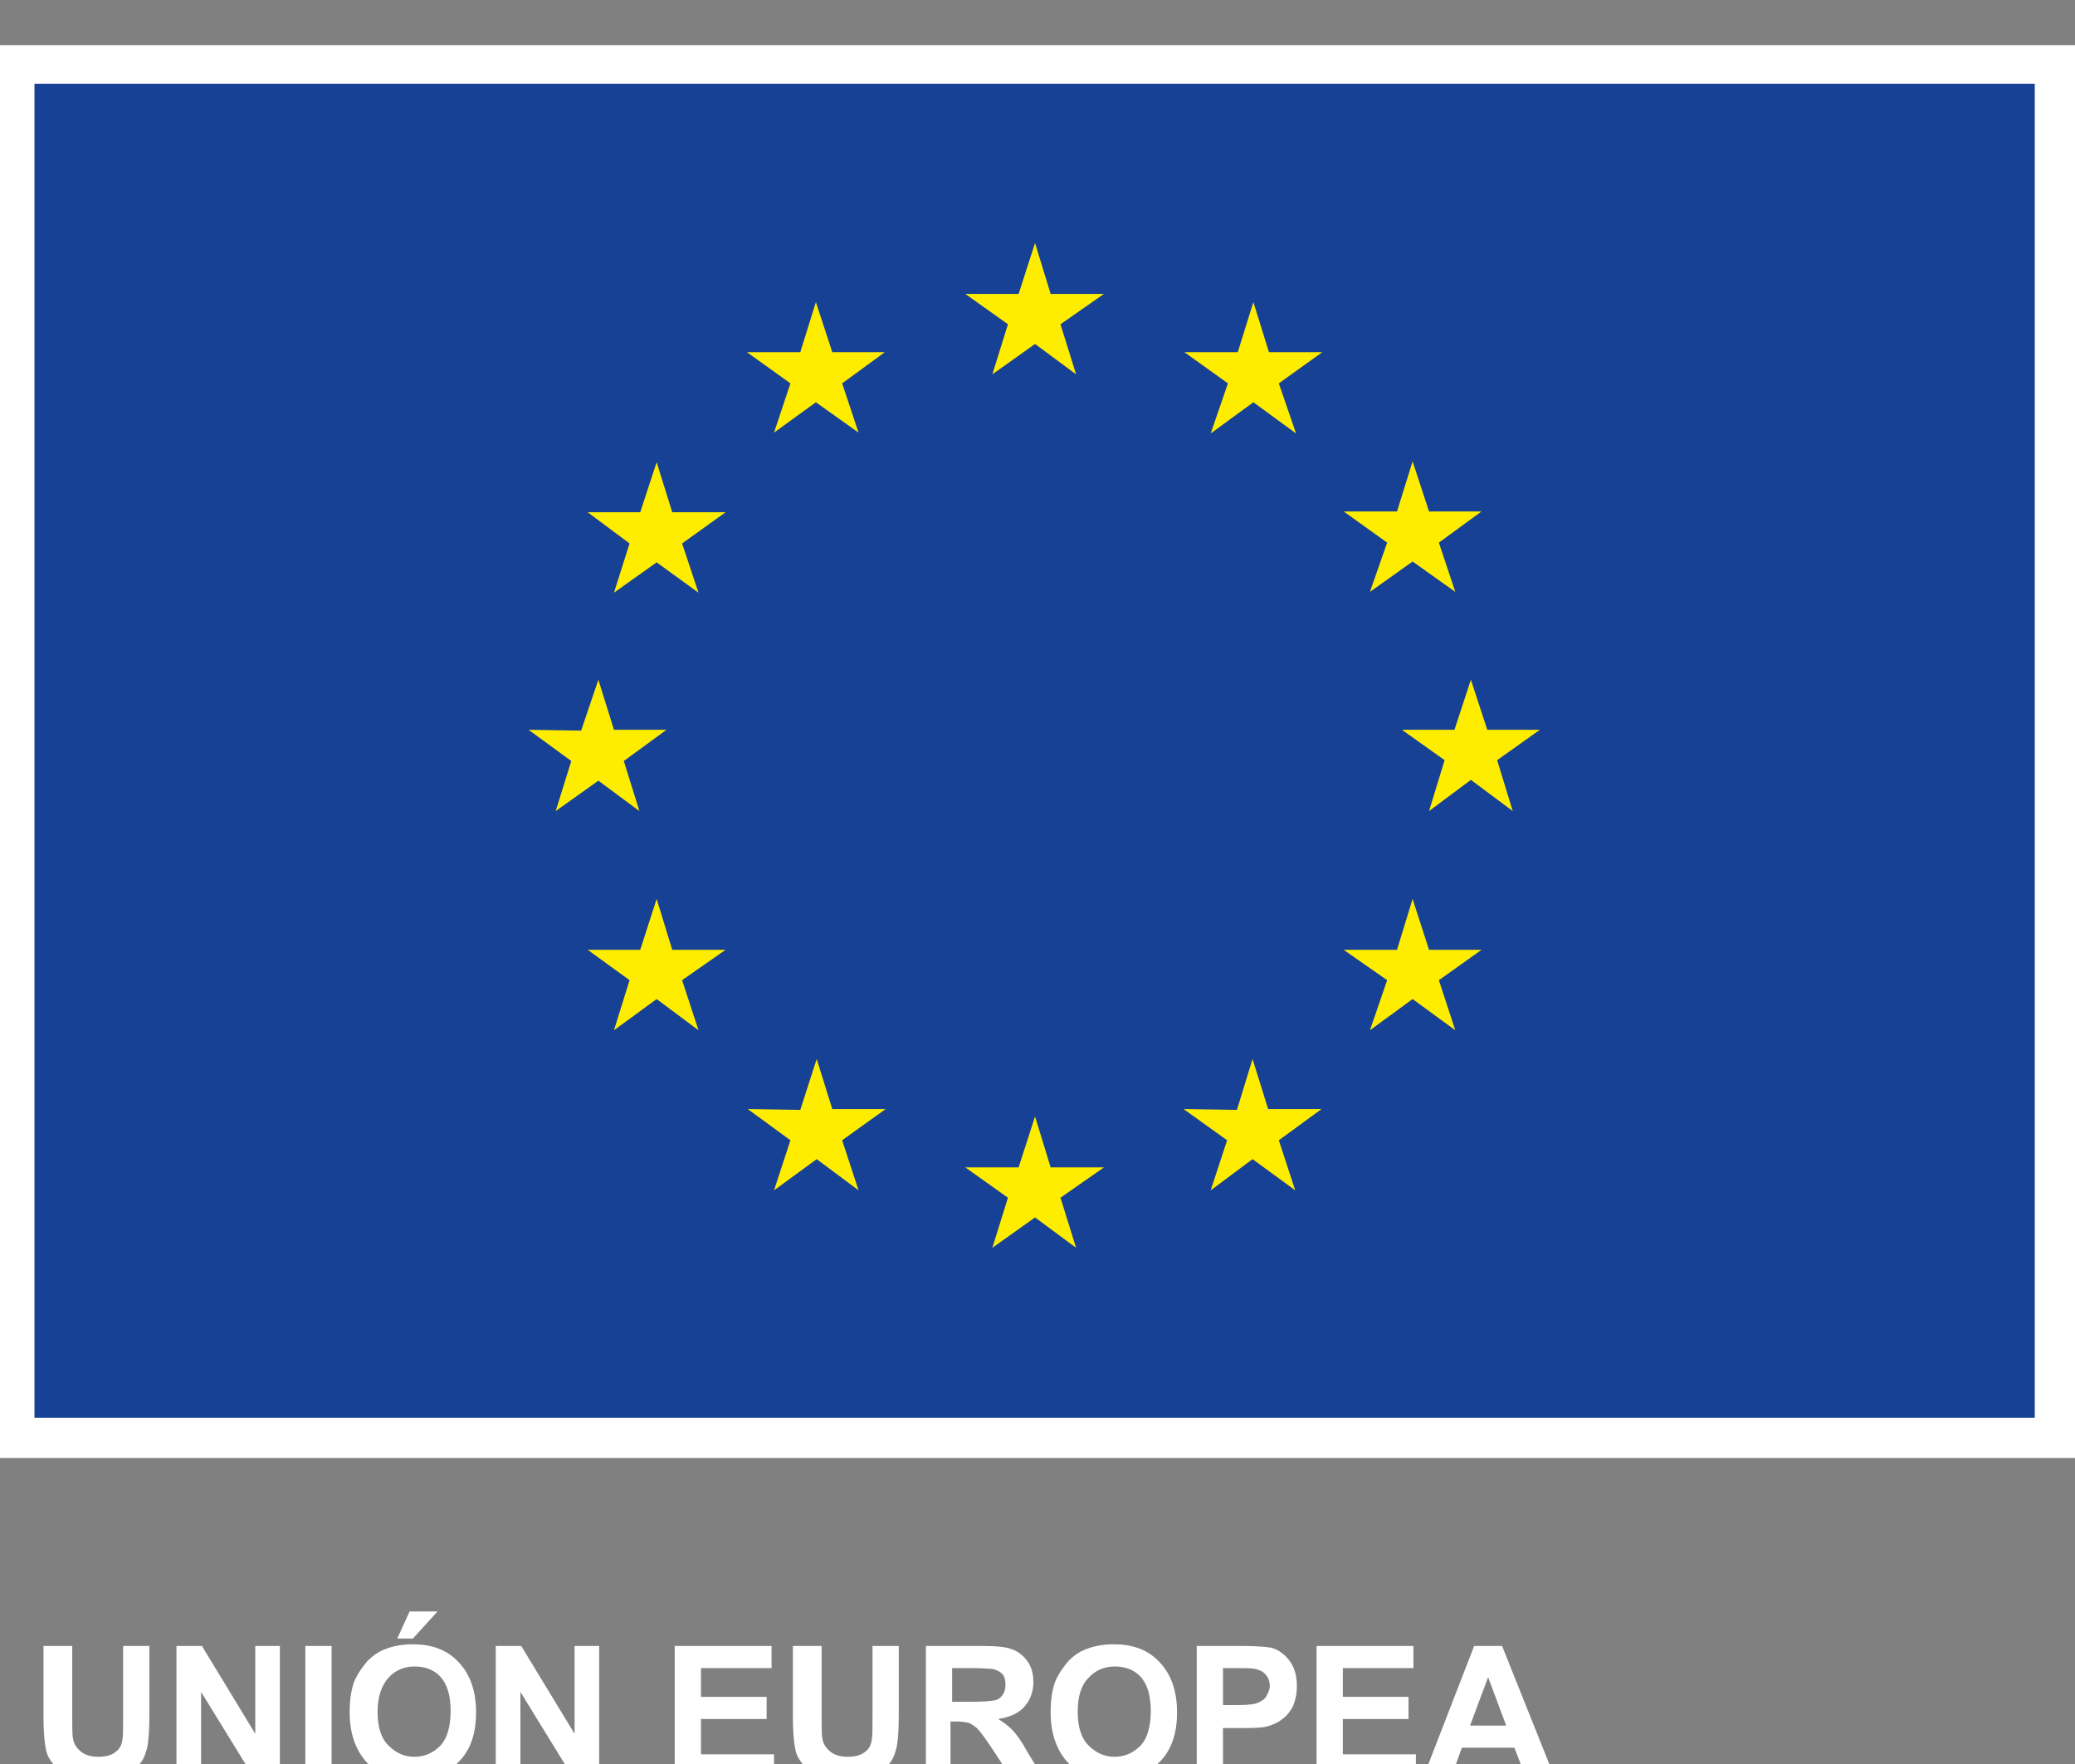 <?xml version="1.0" encoding="utf-8"?>
<!-- Generator: Adobe Illustrator 25.0.0, SVG Export Plug-In . SVG Version: 6.00 Build 0)  -->
<svg version="1.1" id="Capa_1" xmlns="http://www.w3.org/2000/svg" xmlns:xlink="http://www.w3.org/1999/xlink" x="0px" y="0px"
	 viewBox="0 0 252.8 214.9" style="enable-background:new 0 0 252.8 214.9;" xml:space="preserve">
<rect x="0" y="0" width="252.8" height="214.9" fill="#808080" stroke="none"/>
<style type="text/css">
	.st0{fill:#FFFFFF;}
	.st1{fill:#164194;}
	.st2{fill:#FFED00;}
</style>
<g>
	<path class="st0" d="M5.6,200.5h3.2v8.6c0,1.4,0,2.3,0.1,2.7c0.1,0.7,0.5,1.2,1,1.6c0.5,0.4,1.2,0.6,2.1,0.6s1.6-0.2,2.1-0.6
		c0.5-0.4,0.7-0.8,0.8-1.4c0.1-0.5,0.1-1.4,0.1-2.7v-8.8h3.2v8.4c0,1.9-0.1,3.3-0.3,4.1c-0.2,0.8-0.5,1.5-1,2s-1.1,1-1.9,1.3
		c-0.8,0.3-1.8,0.5-3.1,0.5c-1.5,0-2.7-0.2-3.5-0.5c-0.8-0.4-1.4-0.8-1.9-1.4s-0.8-1.2-0.9-1.8c-0.2-0.9-0.3-2.3-0.3-4v-8.6
		L5.6,200.5L5.6,200.5z"/>
	<path class="st0" d="M21.5,216.5v-16h3.1l6.5,10.7v-10.7h3v16h-3.2l-6.4-10.4v10.4H21.5z"/>
	<path class="st0" d="M37.2,216.5v-16h3.2v16H37.2z"/>
	<path class="st0" d="M42.6,208.6c0-1.6,0.2-3,0.7-4.1c0.4-0.8,0.9-1.5,1.5-2.2c0.6-0.6,1.3-1.1,2.1-1.4c1-0.4,2.1-0.6,3.4-0.6
		c2.4,0,4.2,0.7,5.6,2.2c1.4,1.5,2.1,3.5,2.1,6.1s-0.7,4.6-2.1,6c-1.4,1.5-3.3,2.2-5.6,2.2c-2.4,0-4.3-0.7-5.7-2.2
		C43.3,213.1,42.6,211.1,42.6,208.6z M46,208.5c0,1.8,0.4,3.2,1.3,4.1s1.9,1.4,3.2,1.4s2.3-0.5,3.2-1.4c0.8-0.9,1.2-2.3,1.2-4.2
		c0-1.8-0.4-3.2-1.2-4.1s-1.9-1.3-3.2-1.3s-2.4,0.5-3.2,1.4S46,206.7,46,208.5z M48.4,199.6l1.5-3.3h3.4l-3,3.3H48.4z"/>
	<path class="st0" d="M60.4,216.5v-16h3.1l6.5,10.7v-10.7h3v16h-3.2l-6.4-10.4v10.4H60.4z"/>
	<path class="st0" d="M82.2,216.5v-16H94v2.7h-8.6v3.5h8v2.7h-8v4.3h8.9v2.7H82.2V216.5z"/>
	<path class="st0" d="M96.9,200.5h3.2v8.6c0,1.4,0,2.3,0.1,2.7c0.1,0.7,0.5,1.2,1,1.6c0.5,0.4,1.2,0.6,2.1,0.6s1.6-0.2,2.1-0.6
		c0.5-0.4,0.7-0.8,0.8-1.4c0.1-0.5,0.1-1.4,0.1-2.7v-8.8h3.2v8.4c0,1.9-0.1,3.3-0.3,4.1c-0.2,0.8-0.5,1.5-1,2s-1.1,1-1.9,1.3
		s-1.8,0.5-3.1,0.5c-1.5,0-2.7-0.2-3.5-0.5c-0.8-0.4-1.4-0.8-1.9-1.4s-0.8-1.2-0.9-1.8c-0.2-0.9-0.3-2.3-0.3-4v-8.6L96.9,200.5
		L96.9,200.5z"/>
	<path class="st0" d="M112.8,216.5v-16h6.8c1.7,0,2.9,0.1,3.7,0.4c0.8,0.3,1.4,0.8,1.9,1.5s0.7,1.6,0.7,2.5c0,1.2-0.4,2.2-1.1,3
		s-1.8,1.3-3.2,1.5c0.7,0.4,1.3,0.9,1.7,1.3c0.5,0.5,1.1,1.3,1.8,2.6l1.9,3.1h-3.9l-2.3-3.5c-0.8-1.2-1.4-2-1.7-2.3
		c-0.3-0.3-0.6-0.5-1-0.7c-0.3-0.1-0.9-0.2-1.6-0.2h-0.7v6.7L112.8,216.5L112.8,216.5z M116,207.3h2.4c1.5,0,2.5-0.1,2.9-0.2
		s0.7-0.4,0.9-0.7s0.3-0.7,0.3-1.2s-0.1-1-0.4-1.3s-0.7-0.5-1.2-0.6c-0.3,0-1-0.1-2.4-0.1H116V207.3z"/>
	<path class="st0" d="M128,208.6c0-1.6,0.2-3,0.7-4.1c0.4-0.8,0.9-1.5,1.5-2.2c0.6-0.6,1.3-1.1,2.1-1.4c1-0.4,2.1-0.6,3.4-0.6
		c2.4,0,4.2,0.7,5.6,2.2c1.4,1.5,2.1,3.5,2.1,6.1s-0.7,4.6-2.1,6c-1.4,1.5-3.3,2.2-5.6,2.2c-2.4,0-4.3-0.7-5.7-2.2
		C128.7,213.1,128,211.1,128,208.6z M131.3,208.5c0,1.8,0.4,3.2,1.3,4.1c0.9,0.9,1.9,1.4,3.2,1.4s2.3-0.5,3.2-1.4
		c0.8-0.9,1.2-2.3,1.2-4.2c0-1.8-0.4-3.2-1.2-4.1c-0.8-0.9-1.9-1.3-3.2-1.3s-2.4,0.5-3.2,1.4C131.7,205.3,131.3,206.7,131.3,208.5z"
		/>
	<path class="st0" d="M145.8,216.5v-16h5.2c2,0,3.2,0.1,3.8,0.2c0.9,0.2,1.7,0.8,2.3,1.6s0.9,1.8,0.9,3.1c0,1-0.2,1.8-0.5,2.5
		c-0.4,0.7-0.8,1.2-1.4,1.6c-0.5,0.4-1.1,0.6-1.7,0.8c-0.8,0.2-1.9,0.2-3.3,0.2H149v6L145.8,216.5L145.8,216.5z M149,203.2v4.5h1.8
		c1.3,0,2.1-0.1,2.5-0.3s0.8-0.4,1-0.8c0.2-0.4,0.4-0.8,0.4-1.2c0-0.6-0.2-1.1-0.5-1.4c-0.3-0.4-0.8-0.6-1.3-0.7
		c-0.4-0.1-1.2-0.1-2.3-0.1H149z"/>
	<path class="st0" d="M160.4,216.5v-16h11.8v2.7h-8.6v3.5h8v2.7h-8v4.3h8.9v2.7h-12.1L160.4,216.5L160.4,216.5z"/>
	<path class="st0" d="M189.4,216.5h-3.5l-1.4-3.6h-6.4l-1.3,3.6h-3.4l6.2-16h3.4L189.4,216.5z M183.5,210.2l-2.2-5.9l-2.2,5.9H183.5
		z"/>
</g>
<g>
	<polygon class="st0" points="-0.6,5.5 252.8,5.5 252.8,177.6 -0.6,177.6 	"/>
	<polygon class="st1" points="4.2,10.2 247.9,10.2 247.9,172.7 4.2,172.7 	"/>
	<polygon class="st2" points="120.9,45.6 126.1,41.9 131.1,45.6 129.2,39.5 134.5,35.8 128,35.8 126.1,29.6 124.1,35.8 117.6,35.8 
		122.8,39.5 	"/>
	<polygon class="st2" points="94.3,52.7 99.4,49 104.6,52.7 102.6,46.7 107.8,42.9 101.4,42.9 99.4,36.8 97.5,42.9 91,42.9 
		96.3,46.7 	"/>
	<polygon class="st2" points="80,56.3 78,62.4 71.6,62.4 76.7,66.2 74.8,72.2 80,68.5 85.1,72.2 83.1,66.2 88.4,62.4 81.9,62.4 	"/>
	<polygon class="st2" points="72.9,95.1 77.9,98.8 76,92.7 81.2,88.9 74.8,88.9 72.9,82.8 70.8,89 64.4,88.9 69.6,92.7 67.7,98.8 	
		"/>
	<polygon class="st2" points="81.9,115.7 80,109.5 78,115.7 71.6,115.7 76.7,119.4 74.8,125.5 80,121.7 85.1,125.5 83.1,119.4 
		88.4,115.7 	"/>
	<polygon class="st2" points="101.4,135.1 99.5,129 97.5,135.2 91.1,135.1 96.3,138.9 94.3,145 99.5,141.2 104.6,145 102.6,138.9 
		107.9,135.1 	"/>
	<polygon class="st2" points="128,142.2 126.1,136 124.1,142.2 117.6,142.2 122.8,145.9 120.9,152 126.1,148.3 131.1,152 
		129.2,145.9 134.5,142.2 	"/>
	<polygon class="st2" points="154.5,135.1 152.6,129 150.7,135.2 144.2,135.1 149.5,138.9 147.5,145 152.6,141.2 157.8,145 
		155.8,138.9 161,135.1 	"/>
	<polygon class="st2" points="174.1,115.7 172.1,109.5 170.2,115.7 163.7,115.7 169,119.4 166.9,125.5 172.1,121.7 177.3,125.5 
		175.3,119.4 180.5,115.7 	"/>
	<polygon class="st2" points="187.6,88.9 181.2,88.9 179.2,82.8 177.2,88.9 170.8,88.9 176,92.6 174.1,98.8 179.2,95 184.3,98.8 
		182.4,92.6 	"/>
	<polygon class="st2" points="166.9,72.1 172.1,68.4 177.3,72.1 175.3,66.1 180.5,62.3 174.1,62.3 172.1,56.2 170.2,62.3 
		163.7,62.3 169,66.1 	"/>
	<polygon class="st2" points="152.7,36.8 150.8,42.9 144.3,42.9 149.6,46.7 147.5,52.8 152.7,49 157.9,52.8 155.8,46.7 161.1,42.9 
		154.6,42.9 	"/>
</g>
</svg>
